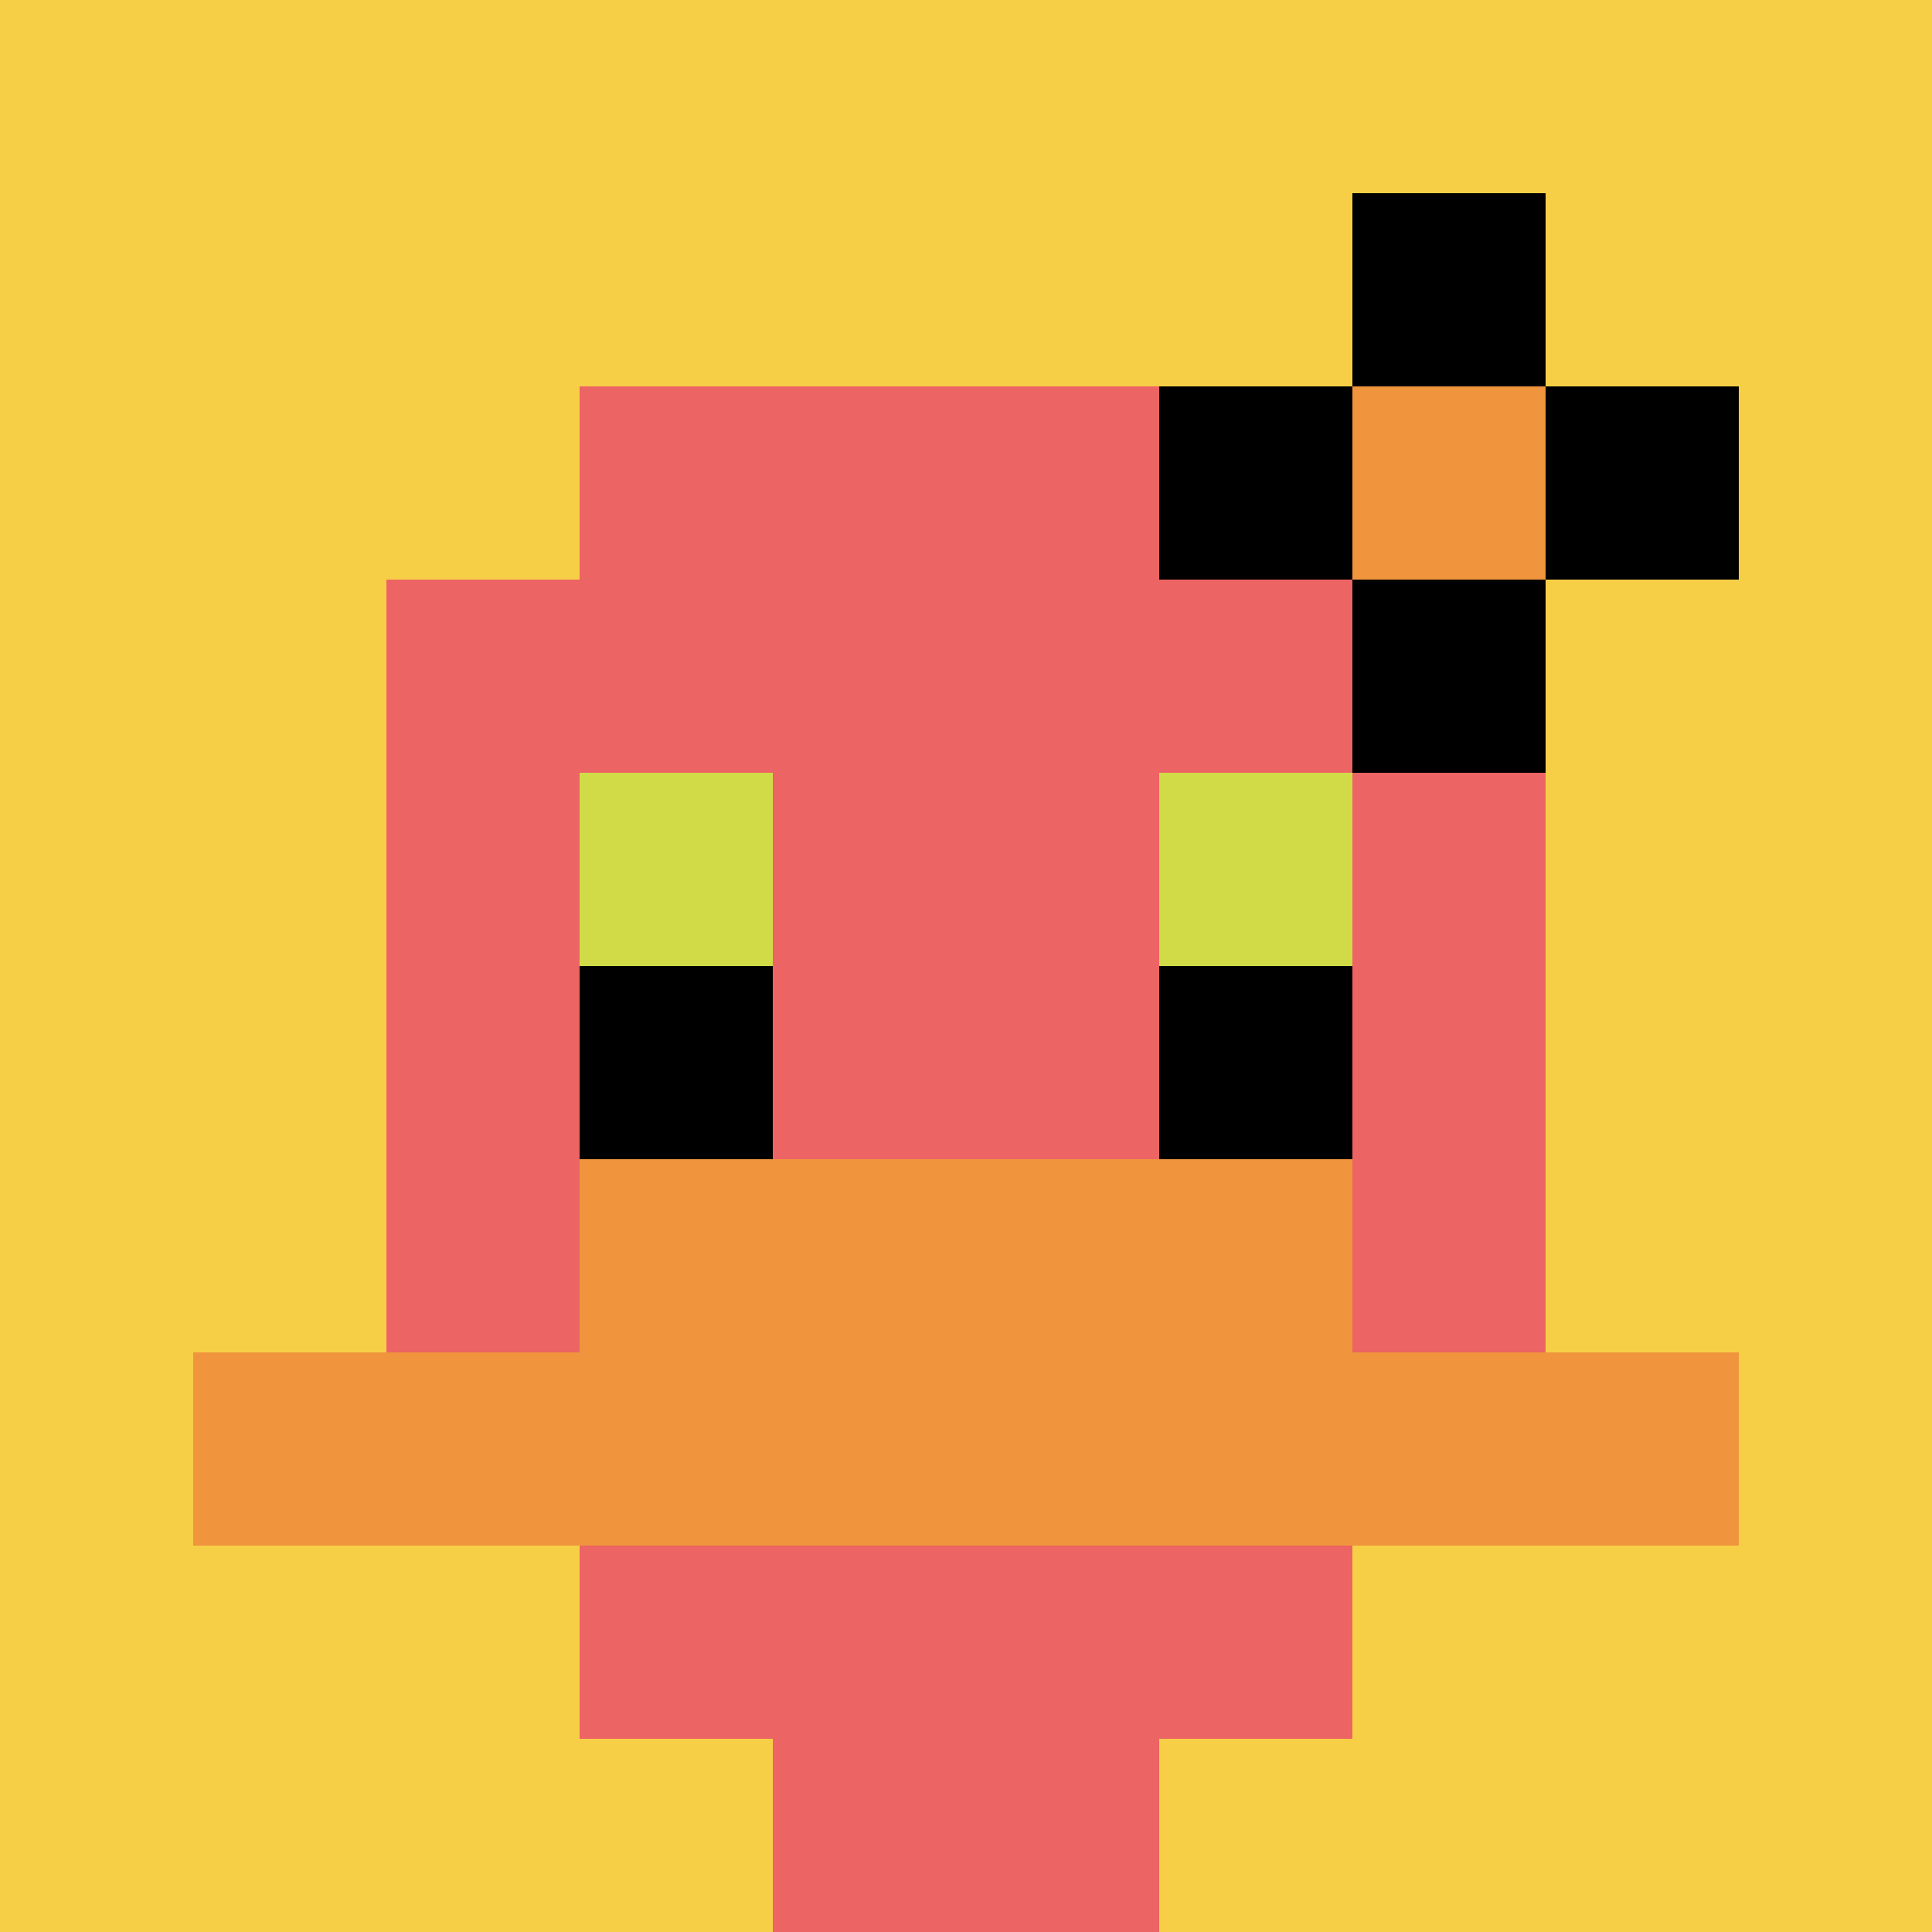 <svg xmlns="http://www.w3.org/2000/svg" version="1.1" width="960" height="960"><title>'goose-pfp-206454' by Dmitri Cherniak</title><desc>seed=206454
backgroundColor=#ffffff
padding=20
innerPadding=0
timeout=500
dimension=1
border=false
Save=function(){return n.handleSave()}
frame=331

Rendered at Wed Sep 18 2024 14:30:28 GMT+0200 (hora de verano de Europa central)
Generated in &lt;1ms
</desc><defs></defs><rect width="100%" height="100%" fill="#ffffff"></rect><g><g id="0-0"><rect x="0" y="0" height="960" width="960" fill="#F7CF46"></rect><g><rect id="0-0-3-2-4-7" x="288" y="192" width="384" height="672" fill="#EC6463"></rect><rect id="0-0-2-3-6-5" x="192" y="288" width="576" height="480" fill="#EC6463"></rect><rect id="0-0-4-8-2-2" x="384" y="768" width="192" height="192" fill="#EC6463"></rect><rect id="0-0-1-7-8-1" x="96" y="672" width="768" height="96" fill="#F0943E"></rect><rect id="0-0-3-6-4-2" x="288" y="576" width="384" height="192" fill="#F0943E"></rect><rect id="0-0-3-4-1-1" x="288" y="384" width="96" height="96" fill="#D1DB47"></rect><rect id="0-0-6-4-1-1" x="576" y="384" width="96" height="96" fill="#D1DB47"></rect><rect id="0-0-3-5-1-1" x="288" y="480" width="96" height="96" fill="#000000"></rect><rect id="0-0-6-5-1-1" x="576" y="480" width="96" height="96" fill="#000000"></rect><rect id="0-0-6-2-3-1" x="576" y="192" width="288" height="96" fill="#000000"></rect><rect id="0-0-7-1-1-3" x="672" y="96" width="96" height="288" fill="#000000"></rect><rect id="0-0-7-2-1-1" x="672" y="192" width="96" height="96" fill="#F0943E"></rect></g><rect x="0" y="0" stroke="white" stroke-width="0" height="960" width="960" fill="none"></rect></g></g></svg>